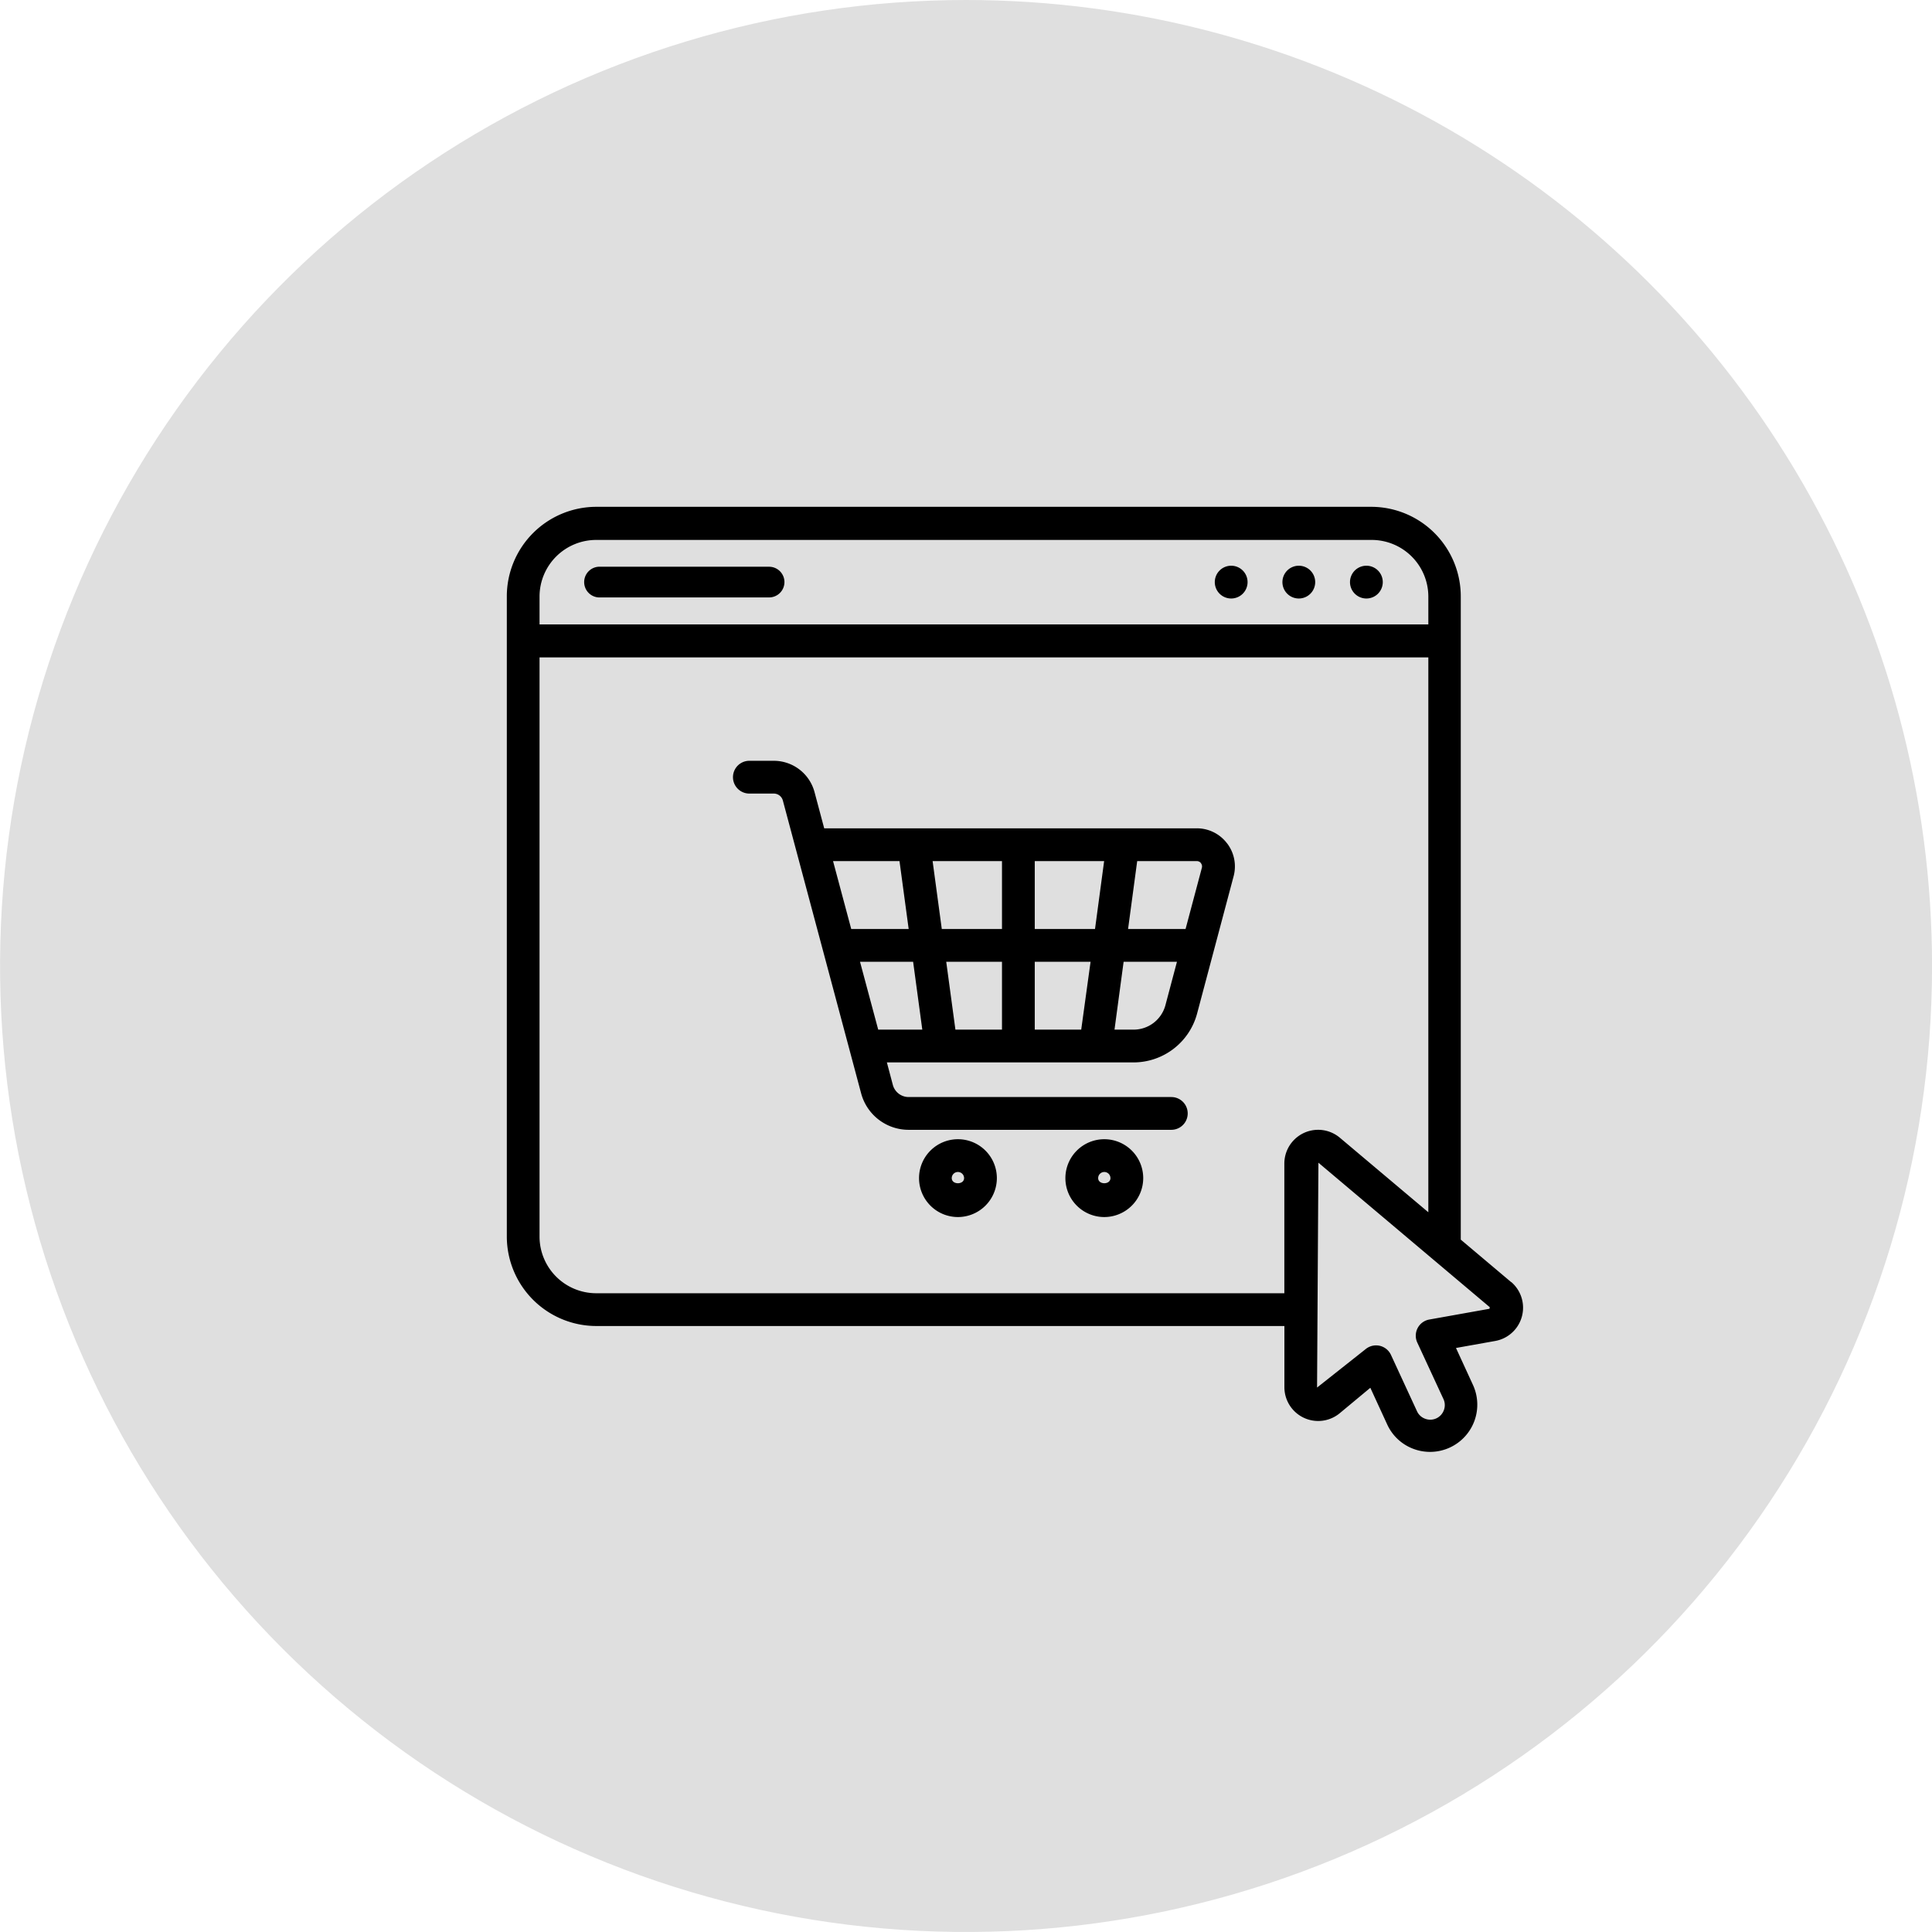 <svg xmlns="http://www.w3.org/2000/svg" xmlns:xlink="http://www.w3.org/1999/xlink" width="34.308" height="34.308" viewBox="0 0 34.308 34.308"><defs><clipPath id="clip-path"><path id="Path_24" data-name="Path 24" d="M19.531,135.258H53.84v34.308H19.531Zm0,0"></path></clipPath><clipPath id="clip-path-2"><path id="Path_23" data-name="Path 23" d="M36.688,135.258A17.154,17.154,0,1,0,53.84,152.414,17.155,17.155,0,0,0,36.688,135.258Zm0,0"></path></clipPath></defs><g id="Group_152" data-name="Group 152" transform="translate(-619 -521)"><g id="Group_11" data-name="Group 11" transform="translate(599.469 385.742)" clip-path="url(#clip-path)"><g id="Group_10" data-name="Group 10" clip-path="url(#clip-path-2)"><path id="Path_22" data-name="Path 22" d="M19.531,135.258H53.84v34.308H19.531Zm0,0" fill="#dfdfdf"></path></g></g><path id="online-store" d="M8.01,14.853a.691.691,0,1,1,.692-.691A.692.692,0,0,1,8.01,14.853Zm0-.8a.109.109,0,0,0-.109.109c0,.121.219.121.219,0A.109.109,0,0,0,8.01,14.053Zm2.6.8a.691.691,0,1,1,.691-.691A.692.692,0,0,1,10.61,14.853Zm0-.8a.109.109,0,0,0-.109.109c0,.121.218.121.218,0A.109.109,0,0,0,10.61,14.053Zm2.178-5.838a.672.672,0,0,0-.537-.265H5.636l-.172-.644a.749.749,0,0,0-.723-.555H4.307a.291.291,0,1,0,0,.582h.434a.167.167,0,0,1,.161.124l1.39,5.2a.873.873,0,0,0,.843.647H11.8a.291.291,0,1,0,0-.582H7.135a.291.291,0,0,1-.28-.215l-.106-.4H11.13a1.169,1.169,0,0,0,1.127-.865l.649-2.44a.674.674,0,0,0-.118-.588Zm-.462.355a.093.093,0,0,1,.016.083l-.289,1.085H11.032l.162-1.206h1.057a.094.094,0,0,1,.076.037ZM10.445,9.738H9.375V8.532h1.232ZM8.793,8.532V9.738H7.724L7.561,8.532Zm-1.82,0,.163,1.206H6.116L5.793,8.532Zm.242,1.788.163,1.205H6.595L6.272,10.32Zm.588,0h.99v1.205H7.966Zm1.572,1.205V10.32h.991L10.2,11.525Zm1.755,0h-.339l.162-1.205H11.9l-.205.772A.585.585,0,0,1,11.13,11.525ZM4.93,3.578a.273.273,0,0,0-.273-.273H1.663a.273.273,0,1,0,0,.545H4.657A.273.273,0,0,0,4.93,3.578Zm8.224,0a.291.291,0,1,1-.291-.291A.291.291,0,0,1,13.154,3.578Zm.91-.291a.291.291,0,1,0,.291.291A.291.291,0,0,0,14.064,3.287Zm1.2,0a.291.291,0,1,0,.291.291A.291.291,0,0,0,15.265,3.287Zm2.569,12.72-.893-.753c0-.018,0-.036,0-.054V3.829a1.591,1.591,0,0,0-1.588-1.588H1.588A1.591,1.591,0,0,0,0,3.829V15.2a1.591,1.591,0,0,0,1.588,1.588H13.808v1.09a.6.6,0,0,0,.981.46l.545-.453.3.652a.83.83,0,0,0,.472.435.837.837,0,0,0,.642-.027.838.838,0,0,0,.407-1.114l-.3-.653.7-.125a.6.6,0,0,0,.28-1.047ZM.581,3.829a1.007,1.007,0,0,1,1.007-1H15.357a1.007,1.007,0,0,1,1.007,1v.5H.581ZM13.807,13.9v2.306H1.588a1.007,1.007,0,0,1-1.007-1V4.915H16.364v9.853L14.79,13.442a.6.6,0,0,0-.983.457Zm3.643,2.582-1.069.191a.291.291,0,0,0-.213.409l.463,1a.254.254,0,0,1,.009.2.259.259,0,0,1-.132.145.257.257,0,0,1-.2.008.253.253,0,0,1-.145-.133L15.7,17.3a.292.292,0,0,0-.2-.161.3.3,0,0,0-.064-.007.292.292,0,0,0-.186.067l-.862.682.024-3.993,3.043,2.566Z" transform="translate(628 527.759)"></path></g></svg>